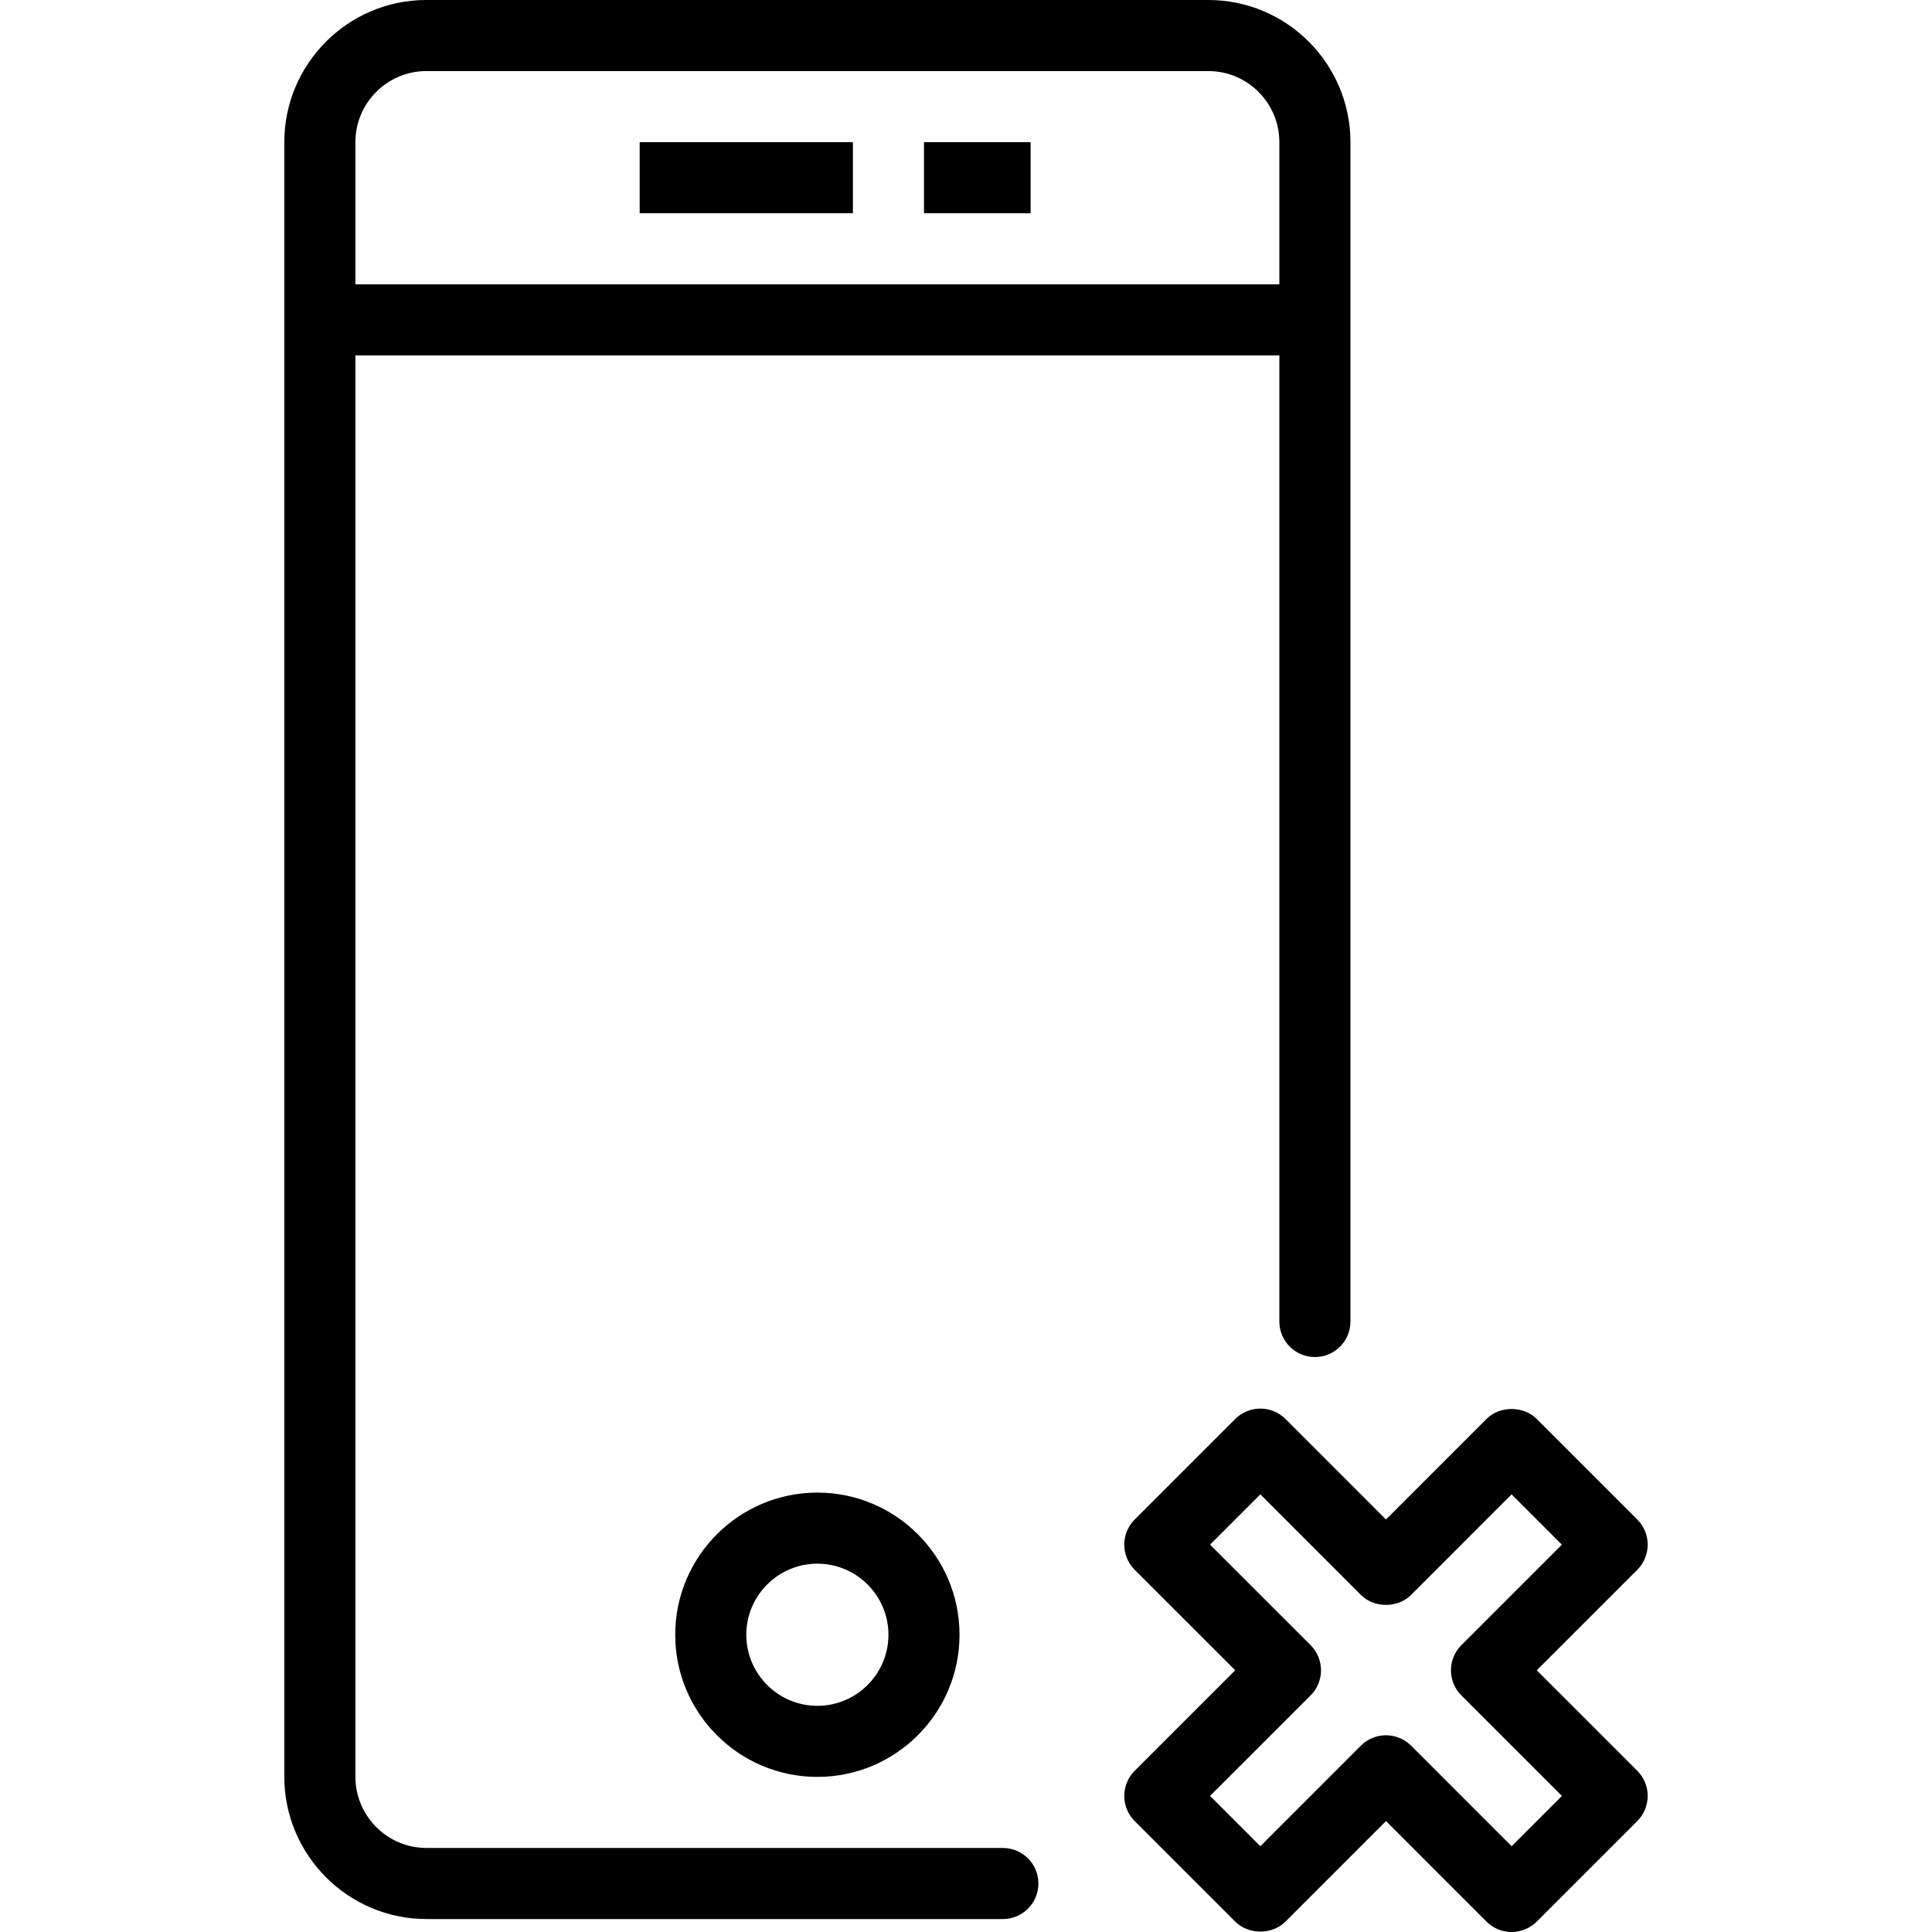 <?xml version="1.0" encoding="iso-8859-1"?>
<!-- Generator: Adobe Illustrator 19.0.0, SVG Export Plug-In . SVG Version: 6.00 Build 0)  -->
<svg version="1.1" id="Layer_1" xmlns="http://www.w3.org/2000/svg" xmlns:xlink="http://www.w3.org/1999/xlink" x="0px" y="0px"
	 viewBox="0 0 512 512" style="enable-background:new 0 0 512 512;" xml:space="preserve">
<g>
	<g>
		<path d="M320.247,0H112.979C92.23,0,75.344,16.905,75.344,37.69v47.071v386.072c0,20.804,16.914,37.736,37.699,37.736h152.729
			c5.206,0,9.418-4.212,9.418-9.418s-4.212-9.418-9.418-9.418H113.043c-10.402,0-18.863-8.48-18.863-18.9V94.18h244.867v256.032
			c0,5.206,4.212,9.418,9.418,9.418s9.418-4.212,9.418-9.418V84.762V37.69C357.882,16.905,340.996,0,320.247,0z M339.046,75.344
			H94.18V37.69c0-10.393,8.434-18.854,18.799-18.854h207.268c10.365,0,18.799,8.462,18.799,18.854V75.344z"/>
	</g>
</g>
<g>
	<g>
		<path d="M216.613,395.554c-20.776,0-37.672,16.895-37.672,37.672s16.895,37.672,37.672,37.672
			c20.776,0,37.672-16.895,37.672-37.672S237.389,395.554,216.613,395.554z M216.613,452.062c-10.384,0-18.836-8.452-18.836-18.836
			c0-10.384,8.452-18.836,18.836-18.836c10.384,0,18.836,8.452,18.836,18.836C235.449,443.61,226.997,452.062,216.613,452.062z"/>
	</g>
</g>
<g>
	<g>
		<rect x="169.523" y="37.672" width="56.508" height="18.836"/>
	</g>
</g>
<g>
	<g>
		<rect x="244.867" y="37.672" width="28.254" height="18.836"/>
	</g>
</g>
<g>
	<g>
		<path d="M407.253,442.644l26.644-26.635c1.766-1.766,2.759-4.157,2.759-6.659s-0.993-4.893-2.759-6.659l-26.644-26.645
			c-3.532-3.532-9.786-3.532-13.318,0L367.3,402.691l-26.635-26.645c-1.766-1.766-4.157-2.759-6.659-2.759
			c-2.502,0-4.893,0.993-6.659,2.759l-26.645,26.645c-1.766,1.766-2.759,4.157-2.759,6.659s0.993,4.893,2.759,6.659l26.645,26.635
			l-26.645,26.635c-1.766,1.766-2.759,4.157-2.759,6.659s0.993,4.893,2.759,6.659l26.645,26.644c3.532,3.532,9.786,3.532,13.317,0
			l26.635-26.644l26.635,26.644c1.766,1.766,4.157,2.759,6.659,2.759s4.893-0.993,6.659-2.759l26.644-26.644
			c1.766-1.766,2.759-4.157,2.759-6.659s-0.993-4.893-2.759-6.659L407.253,442.644z M400.594,489.265l-26.635-26.644
			c-1.766-1.766-4.157-2.759-6.659-2.759s-4.893,0.993-6.659,2.759l-26.635,26.644l-13.327-13.327l26.644-26.635
			c1.766-1.766,2.759-4.157,2.759-6.659c0-2.502-0.993-4.893-2.759-6.659l-26.644-26.635l13.327-13.327l26.635,26.644
			c3.532,3.532,9.786,3.532,13.317,0l26.635-26.644l13.327,13.327l-26.644,26.635c-1.766,1.766-2.759,4.157-2.759,6.659
			c0,2.502,0.993,4.893,2.759,6.659l26.644,26.635L400.594,489.265z"/>
	</g>
</g>
<g>
</g>
<g>
</g>
<g>
</g>
<g>
</g>
<g>
</g>
<g>
</g>
<g>
</g>
<g>
</g>
<g>
</g>
<g>
</g>
<g>
</g>
<g>
</g>
<g>
</g>
<g>
</g>
<g>
</g>
</svg>
